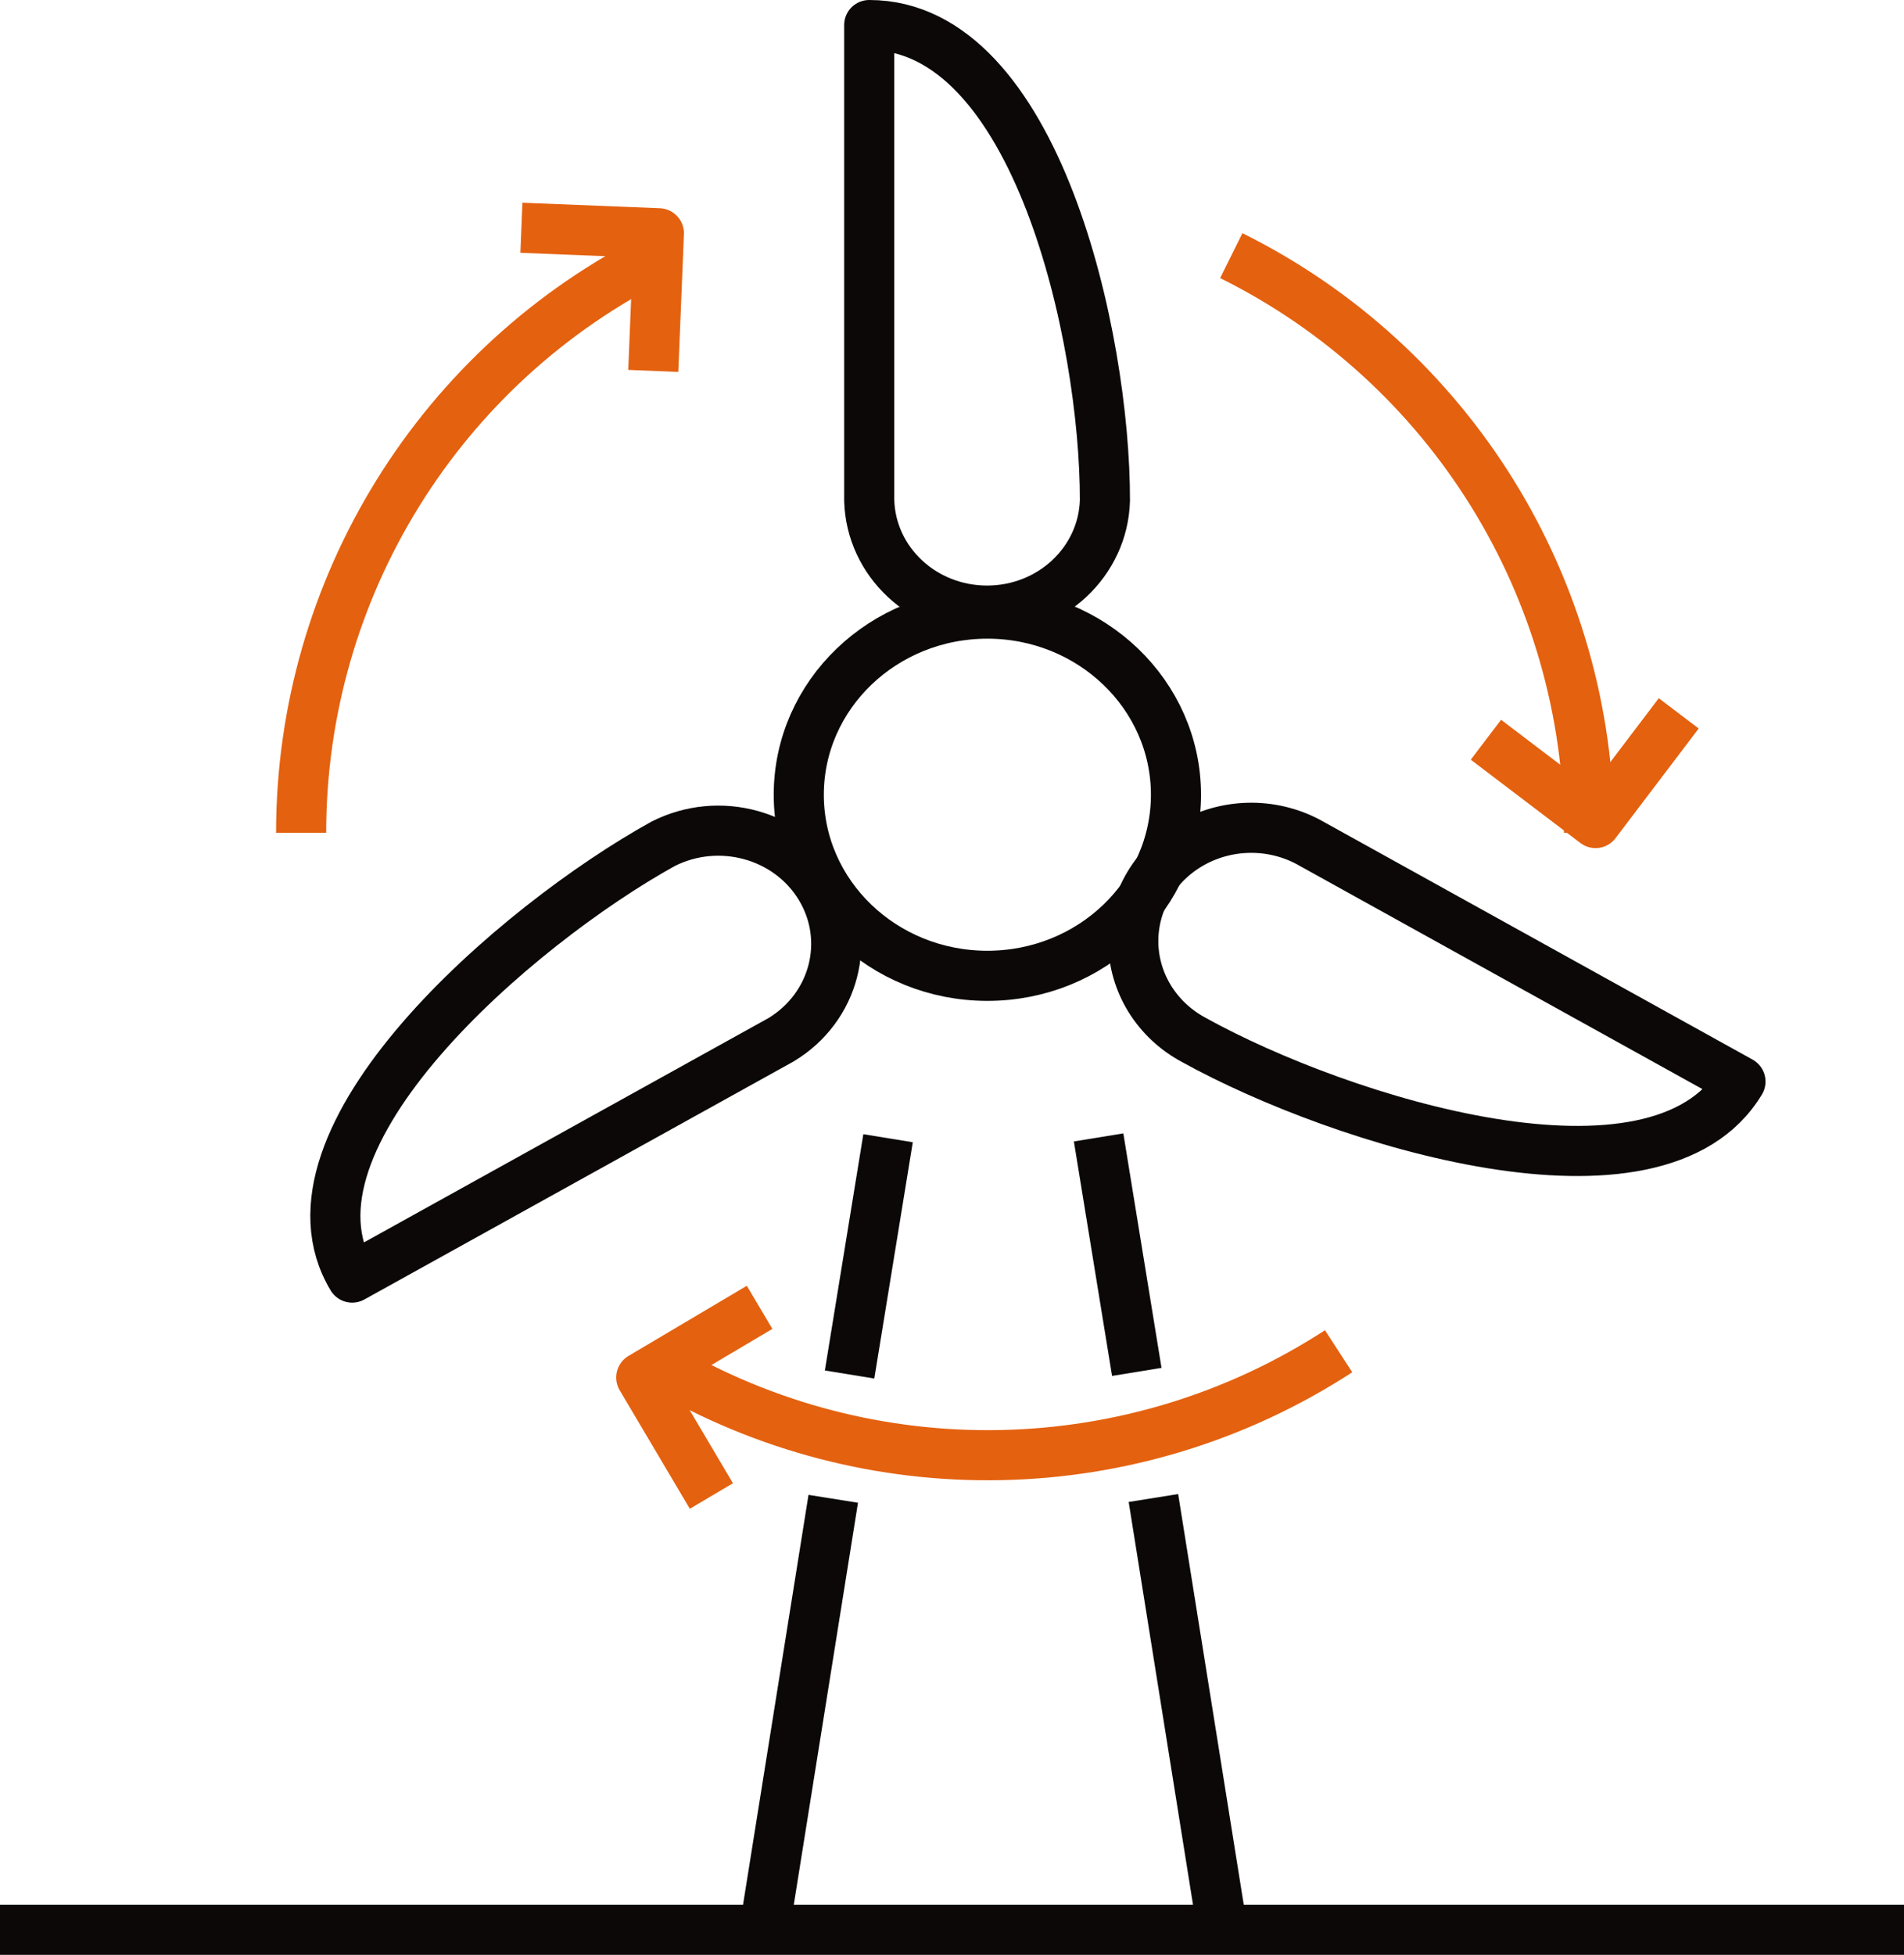 <?xml version="1.0" encoding="UTF-8"?><svg xmlns="http://www.w3.org/2000/svg" id="Icon646b8fc79d7f0" viewBox="0 0 190 195" aria-hidden="true" width="190px" height="195px"><defs><linearGradient class="cerosgradient" data-cerosgradient="true" id="CerosGradient_id921dd4af7" gradientUnits="userSpaceOnUse" x1="50%" y1="100%" x2="50%" y2="0%"><stop offset="0%" stop-color="#d1d1d1"/><stop offset="100%" stop-color="#d1d1d1"/></linearGradient><linearGradient/><style>.cls-1-646b8fc79d7f0{stroke:#0c0808;}.cls-1-646b8fc79d7f0,.cls-2-646b8fc79d7f0{fill:none;stroke-linejoin:round;stroke-width:5px;}.cls-2-646b8fc79d7f0{stroke:#e4610f;}</style></defs><g id="Group_41646b8fc79d7f0"><g id="Light_41646b8fc79d7f0"><path id="Shape_269646b8fc79d7f0" class="cls-1-646b8fc79d7f0" d="m0,192.5h190"/><path id="Oval_6646b8fc79d7f0" class="cls-1-646b8fc79d7f0" d="m98.53,97.34c10.39,0,18.82-8.09,18.82-18.06s-8.43-18.07-18.82-18.07-18.82,8.09-18.82,18.07,8.43,18.06,18.82,18.06Z"/><path id="Shape_270646b8fc79d7f0" class="cls-1-646b8fc79d7f0" d="m86.74,2.5v47.42c.17,6.12,5.38,10.99,11.76,10.99s11.59-4.88,11.76-10.99c.03-16.24-6.82-47.42-23.52-47.42Z"/><path id="Shape_271646b8fc79d7f0" class="cls-1-646b8fc79d7f0" d="m35.15,127.44l42.77-23.71c5.37-3.22,7.12-9.95,3.95-15.22-3.17-5.27-10.11-7.18-15.71-4.33-14.65,8.11-39.35,29.4-31.02,43.26Z"/><path id="Shape_272646b8fc79d7f0" class="cls-1-646b8fc79d7f0" d="m173.67,107.88l-42.77-23.7c-3.64-2.1-8.18-2.14-11.87-.12-3.69,2.02-5.96,5.79-5.94,9.87.02,4.08,2.34,7.83,6.05,9.81,14.65,8.11,46.2,18.01,54.54,4.15Z"/><path id="Shape_273646b8fc79d7f0" class="cls-1-646b8fc79d7f0" d="m83.15,149.51l-6.87,42.99"/><path id="Shape_273-2646b8fc79d7f0" class="cls-1-646b8fc79d7f0" d="m88.62,113.54l-3.84,23.57"/><path id="Shape_274646b8fc79d7f0" class="cls-1-646b8fc79d7f0" d="m115.1,149.43l6.88,43.06"/><path id="Shape_274-2646b8fc79d7f0" class="cls-1-646b8fc79d7f0" d="m109.63,113.46l3.81,23.39"/></g></g><g id="Ecology_Renewable-Energy_renewable-energy-wind-turbine646b8fc79d7f0"><g id="Group_42646b8fc79d7f0"><g id="Light_42646b8fc79d7f0"><path id="Shape_275646b8fc79d7f0" class="cls-2-646b8fc79d7f0" d="m122.87,25.5c21.87,10.85,35.7,33.16,35.7,57.58"/><path id="Shape_276646b8fc79d7f0" class="cls-2-646b8fc79d7f0" d="m65.75,25.5c-21.87,10.85-35.7,33.16-35.7,57.58"/></g></g></g><polyline class="cls-2-646b8fc79d7f0" points="52.03 22.72 65.75 23.27 65.19 37"/><polyline class="cls-2-646b8fc79d7f0" points="167.52 71.16 159.22 82.1 148.28 73.79"/><g id="Ecology_Renewable-Energy_renewable-energy-wind-turbine-2646b8fc79d7f0"><g id="Group_42-2646b8fc79d7f0"><g id="Light_42-2646b8fc79d7f0"><path id="Shape_276-2646b8fc79d7f0" class="cls-2-646b8fc79d7f0" d="m65.85,136.21c21.01,12.43,47.26,11.88,67.73-1.42"/></g></g></g><polyline class="cls-2-646b8fc79d7f0" points="70.99 149.23 63.99 137.41 75.8 130.41"/></svg>